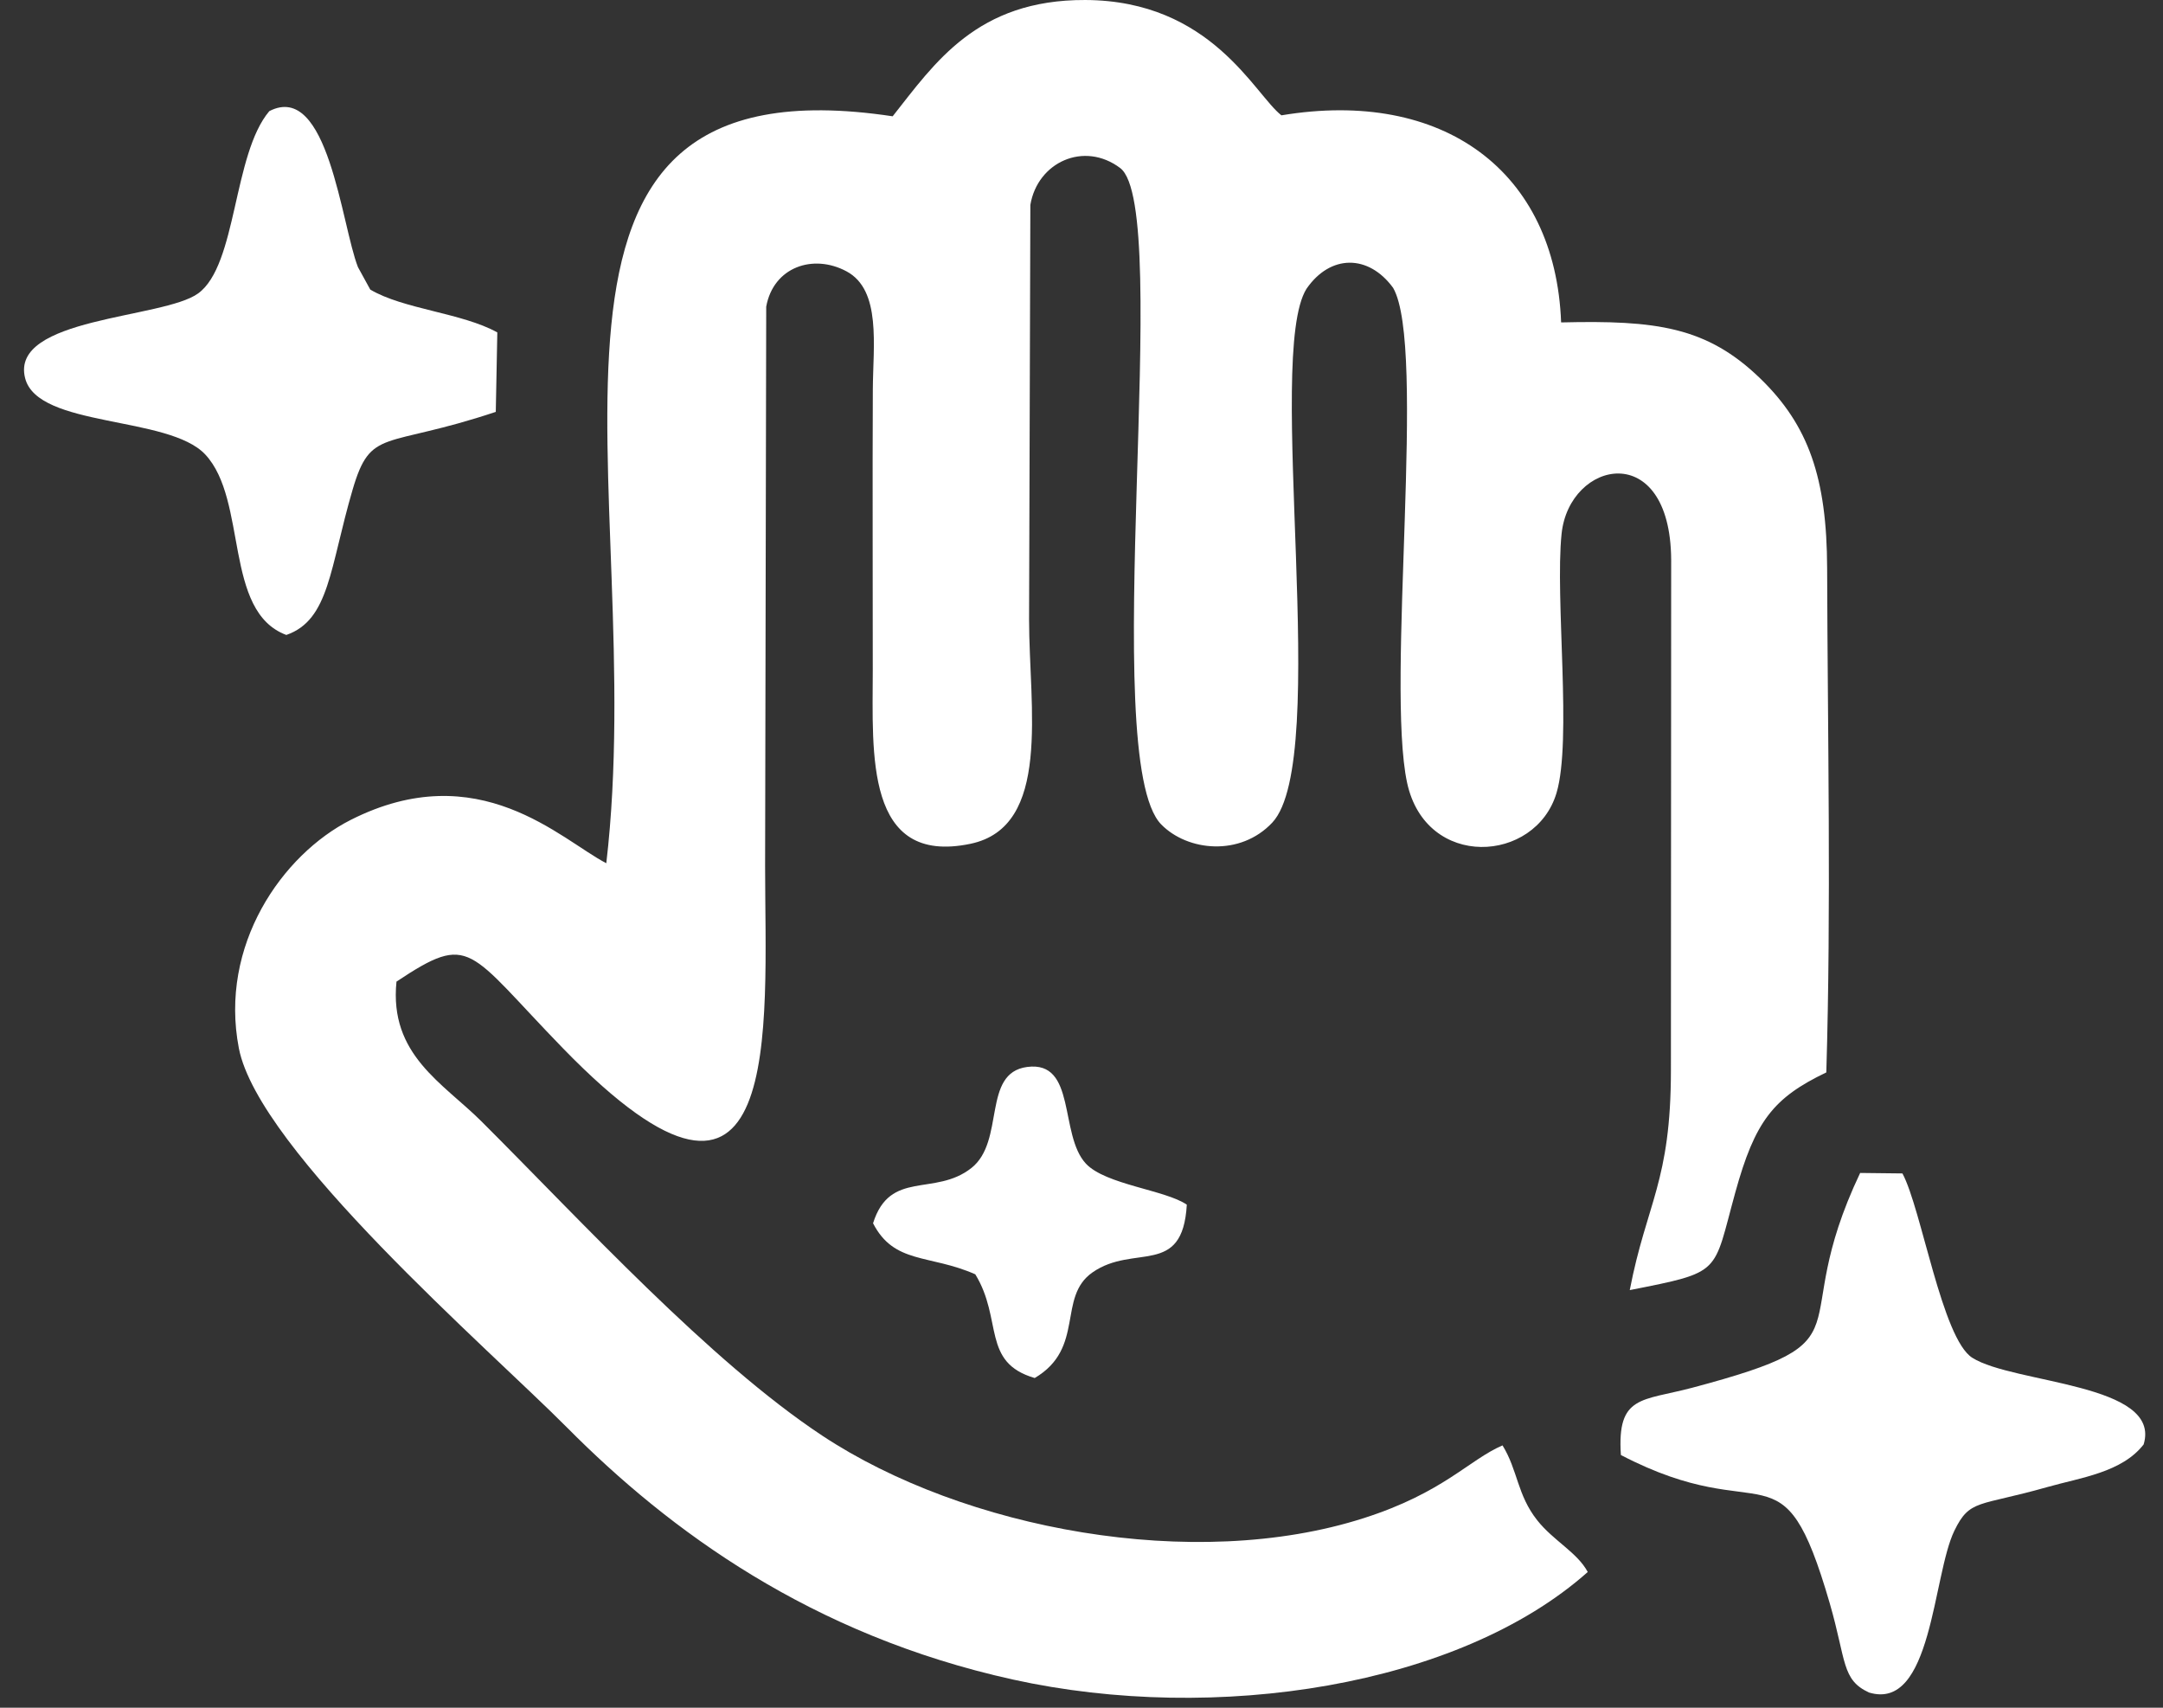 <?xml version="1.0" encoding="UTF-8"?> <svg xmlns="http://www.w3.org/2000/svg" width="76" height="60" viewBox="0 0 76 60" fill="none"><rect x="0" y="0" width="76" height="60" fill="#333333" stroke="none"/> <path fill-rule="evenodd" clip-rule="evenodd" d="M31.365 4.086C16.867 1.906 22.853 17.089 21.303 30.329C19.712 29.506 16.823 26.529 12.321 28.808C9.913 30.028 7.692 33.213 8.393 36.831C9.088 40.418 17.179 47.393 19.921 50.153C23.52 53.778 28.503 57.447 35.592 59.01C42.71 60.578 51.26 59.255 55.788 55.231C55.416 54.539 54.58 54.133 54.011 53.412C53.304 52.517 53.335 51.662 52.793 50.783C51.611 51.292 50.722 52.439 47.926 53.336C41.959 55.251 33.867 53.73 28.893 50.442C24.931 47.822 20.456 42.931 16.922 39.404C15.567 38.052 13.668 37.061 13.931 34.488C16.566 32.739 16.399 33.352 19.788 36.839C27.618 44.893 26.883 36.109 26.883 30.428L26.922 10.774C27.175 9.381 28.571 8.905 29.744 9.534C30.975 10.193 30.675 12.145 30.668 13.692C30.652 16.979 30.669 20.268 30.666 23.555C30.663 26.479 30.384 30.419 34.095 29.647C36.966 29.051 36.158 24.861 36.158 21.762L36.203 7.2C36.454 5.697 38.088 4.949 39.358 5.903C41.246 7.32 38.54 26.658 40.801 28.966C41.73 29.914 43.582 30.096 44.703 28.902C46.788 26.68 44.438 12.478 45.906 10.146C46.743 8.932 48.083 8.929 48.949 10.113C50.136 12.165 48.687 24.016 49.441 27.504C50.103 30.564 53.953 30.335 54.691 27.858C55.24 26.016 54.634 21.034 54.868 18.759C55.136 16.16 58.683 15.401 58.719 19.651L58.71 37.603C58.709 41.519 57.856 42.26 57.264 45.327C60.541 44.679 60.177 44.774 60.971 41.9C61.662 39.395 62.306 38.571 64.17 37.679C64.344 31.876 64.216 25.795 64.199 19.966C64.19 16.788 63.545 14.943 61.853 13.301C59.971 11.476 58.188 11.248 54.852 11.328C54.653 6.013 50.705 3.105 45.024 4.052C44.077 3.316 42.567 0.018 38.133 8.01925e-05C34.322 -0.015 32.844 2.218 31.365 4.086Z" fill="white"></path> <path fill-rule="evenodd" clip-rule="evenodd" d="M56.952 51.121C62.078 53.793 62.599 50.504 64.29 56.329C64.877 58.352 64.701 59.019 65.671 59.466C67.888 60.136 67.903 55.361 68.669 53.782C69.215 52.658 69.52 52.934 71.928 52.249C73.107 51.914 74.557 51.735 75.32 50.749C75.971 48.598 70.751 48.623 69.3 47.705C68.236 47.032 67.517 42.481 66.845 41.228L65.359 41.211C62.653 46.91 65.947 47.032 59.461 48.757C57.686 49.229 56.812 49.009 56.952 51.121Z" fill="white"></path> <path fill-rule="evenodd" clip-rule="evenodd" d="M10.06 22.309C11.579 21.782 11.584 19.95 12.389 17.206C13.034 15.007 13.483 15.784 17.42 14.471L17.474 11.679C16.23 10.991 14.175 10.865 13.01 10.174L12.578 9.387C11.995 7.905 11.529 2.837 9.462 3.905C8.179 5.424 8.333 9.307 6.965 10.307C5.74 11.203 0.335 11.143 0.883 13.288C1.329 15.034 5.924 14.592 7.211 15.967C8.715 17.575 7.843 21.483 10.06 22.309Z" fill="white"></path> <path fill-rule="evenodd" clip-rule="evenodd" d="M30.676 42.979C31.42 44.426 32.658 44.062 34.268 44.772C35.244 46.365 34.48 47.868 36.356 48.416C38.139 47.363 37.138 45.577 38.385 44.706C39.847 43.685 41.552 44.887 41.7 42.326C40.955 41.809 38.844 41.624 38.154 40.883C37.208 39.865 37.833 37.257 36.089 37.487C34.49 37.699 35.332 40.095 34.127 41.041C32.84 42.05 31.27 41.084 30.676 42.979Z" fill="white"></path> </svg> 